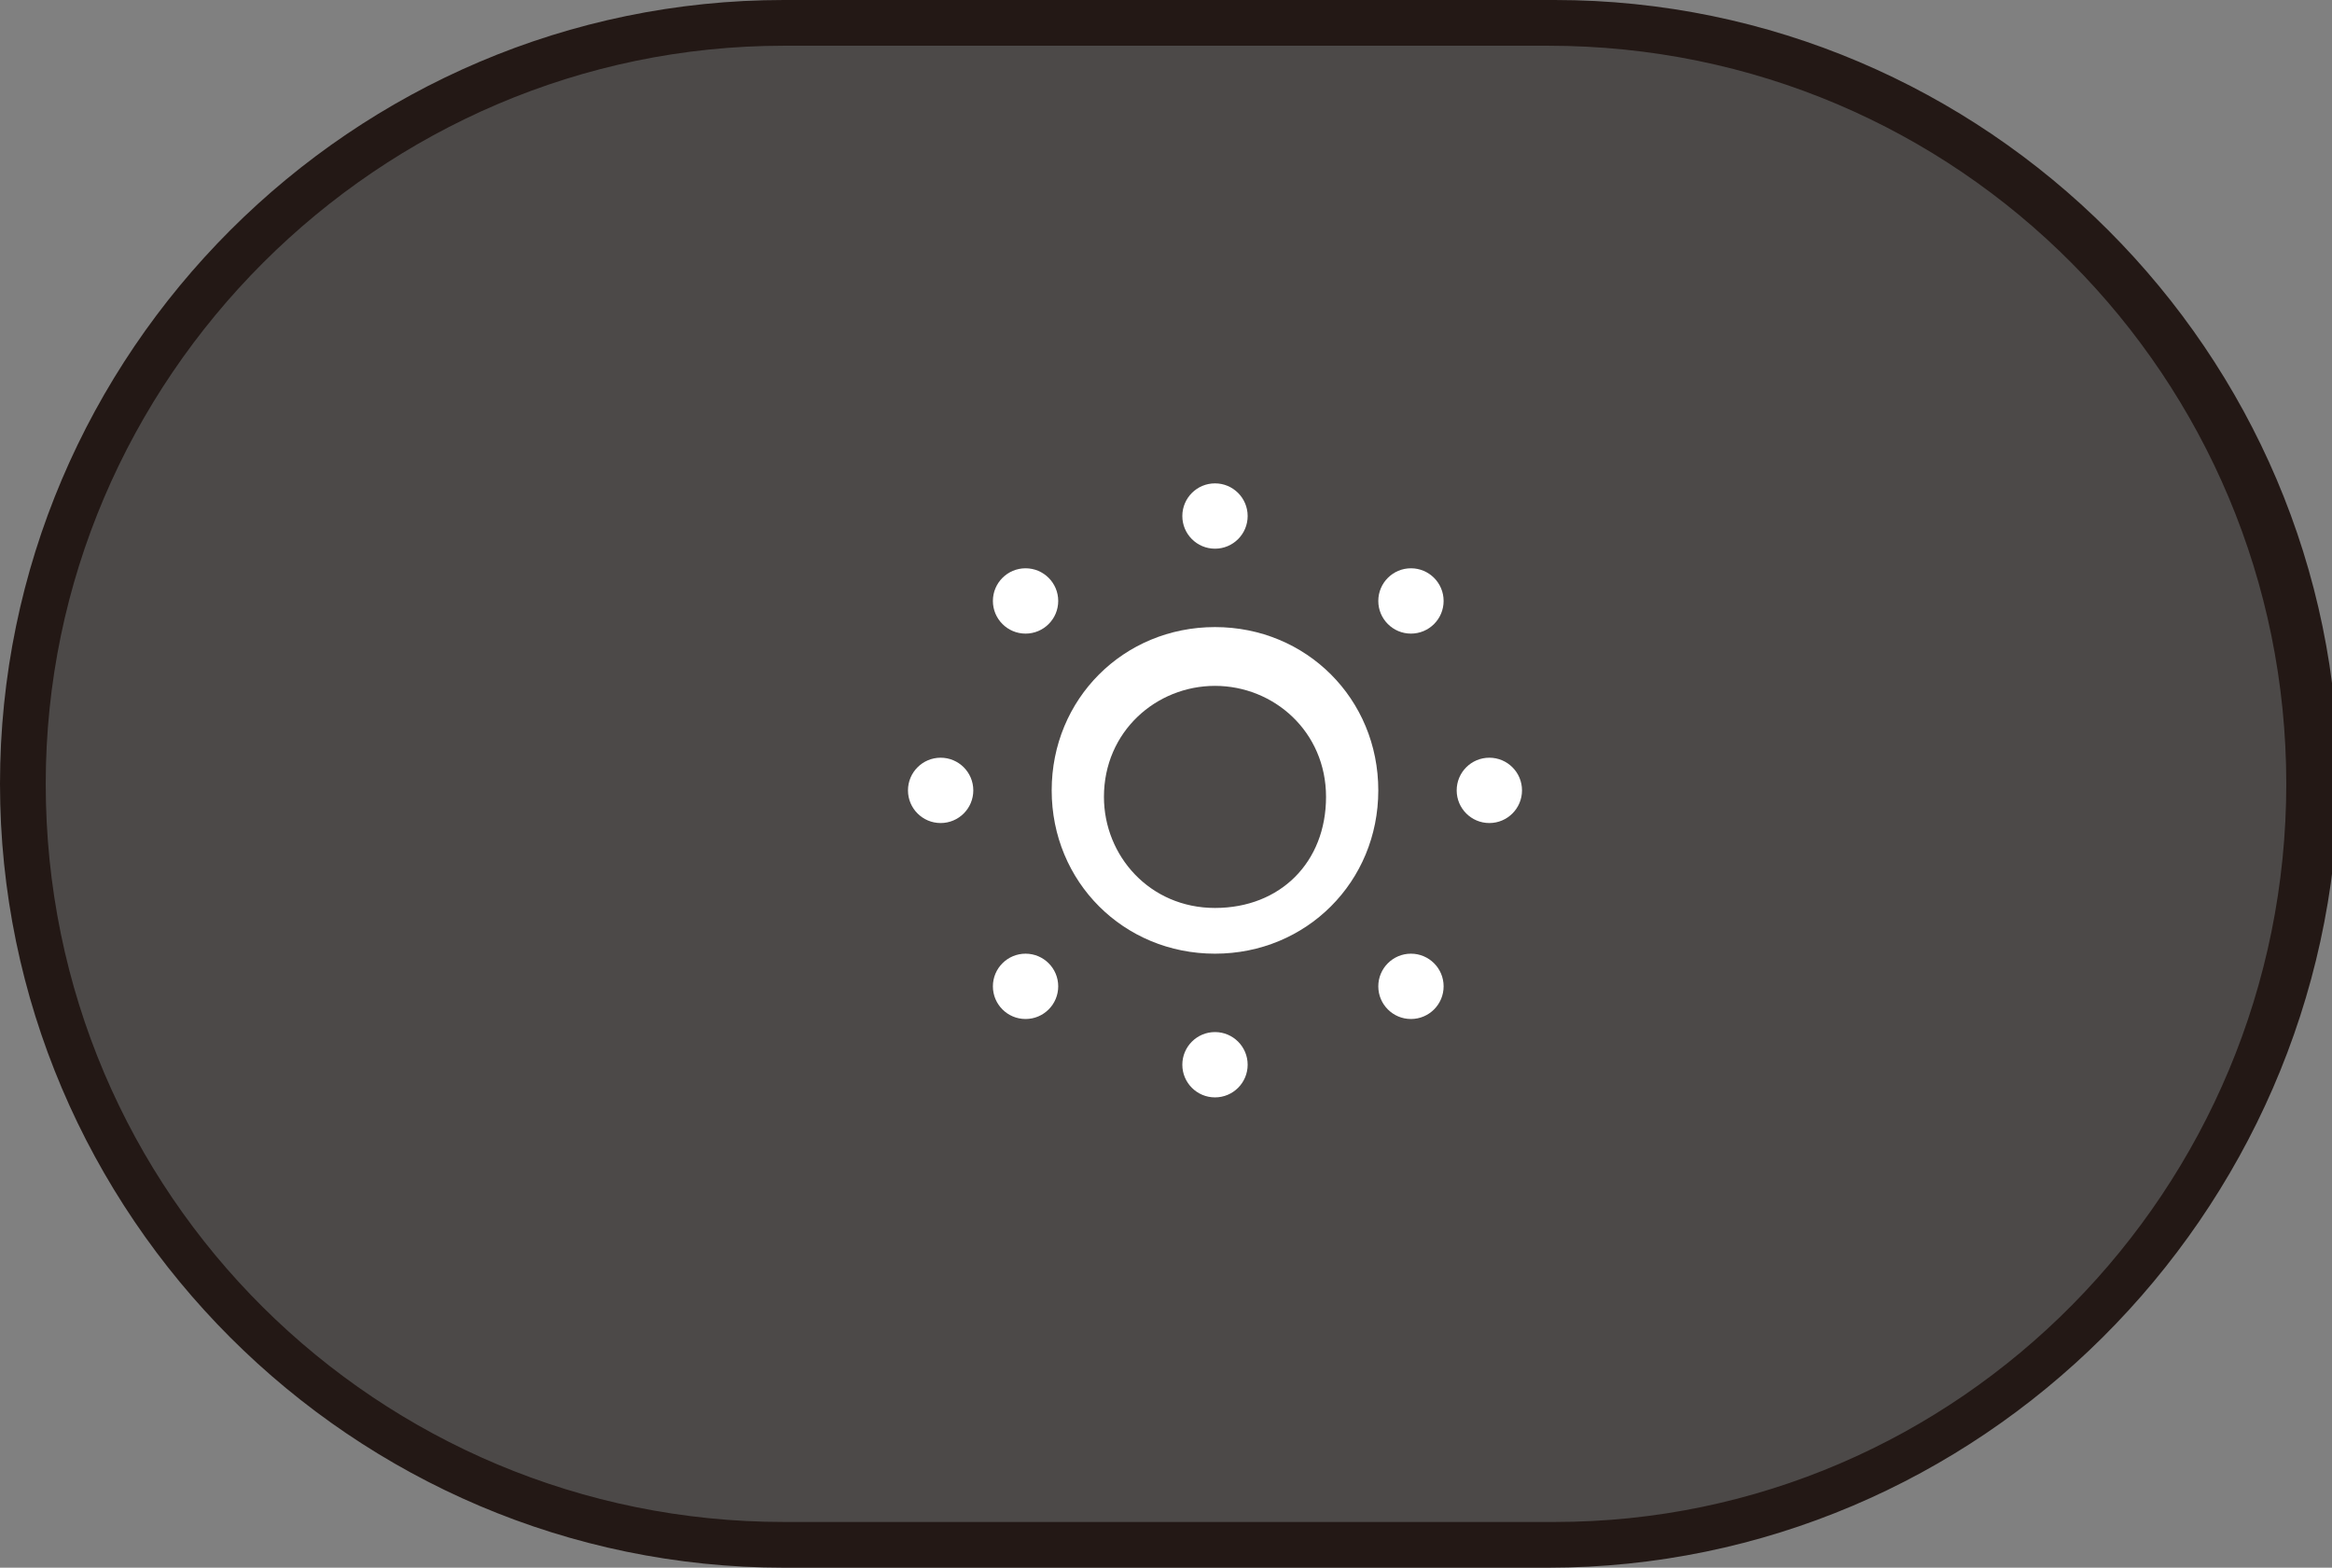 <?xml version="1.0" encoding="utf-8"?>
<!-- Generator: Adobe Illustrator 27.4.1, SVG Export Plug-In . SVG Version: 6.00 Build 0)  -->
<svg version="1.1" id="レイヤー_1" xmlns="http://www.w3.org/2000/svg" xmlns:xlink="http://www.w3.org/1999/xlink" x="0px"
	 y="0px" viewBox="0 0 35.7 24" enable-background="new 0 0 35.7 24" xml:space="preserve">
<rect x="0" y="0" width="35.7" height="24" fill="#808080" stroke="none"/>
<g>
	<g>
		<path fill="#4C4948" d="M23.7,23.6H12C5.6,23.6,0.4,18.4,0.4,12v0C0.4,5.6,5.6,0.4,12,0.4h11.8c6.4,0,11.6,5.2,11.6,11.6v0
			C35.4,18.4,30.1,23.6,23.7,23.6z"/>
		<path fill="#231815" d="M23.7,24H12C5.4,24,0,18.6,0,12C0,5.4,5.4,0,12,0h11.8c6.6,0,12,5.4,12,12C35.7,18.6,30.3,24,23.7,24z
			 M12,0.7C5.8,0.7,0.7,5.8,0.7,12c0,6.3,5.1,11.3,11.3,11.3h11.8C30,23.3,35,18.2,35,12C35,5.8,30,0.7,23.7,0.7H12z"/>
	</g>
	<g>
		<path fill="#FFFFFF" d="M18.6,14.6c-1.4,0-2.5-1.1-2.5-2.5s1.1-2.5,2.5-2.5s2.5,1.1,2.5,2.5S20,14.6,18.6,14.6z M18.6,10.5
			c-0.9,0-1.7,0.7-1.7,1.7c0,0.9,0.7,1.7,1.7,1.7s1.7-0.7,1.7-1.7C20.3,11.2,19.5,10.5,18.6,10.5z"/>
		<circle fill="#FFFFFF" cx="18.6" cy="7.9" r="0.5"/>
		<circle fill="#FFFFFF" cx="15.7" cy="9.2" r="0.5"/>
		<circle fill="#FFFFFF" cx="14.4" cy="12.1" r="0.5"/>
		<circle fill="#FFFFFF" cx="15.7" cy="15.1" r="0.5"/>
		<circle fill="#FFFFFF" cx="18.6" cy="16.3" r="0.5"/>
		<circle fill="#FFFFFF" cx="21.6" cy="15.1" r="0.5"/>
		<circle fill="#FFFFFF" cx="22.8" cy="12.1" r="0.5"/>
		<circle fill="#FFFFFF" cx="21.6" cy="9.2" r="0.5"/>
	</g>
</g>
<g>
</g>
<g>
</g>
<g>
</g>
<g>
</g>
<g>
</g>
<g>
</g>
<g>
</g>
<g>
</g>
<g>
</g>
<g>
</g>
<g>
</g>
</svg>
